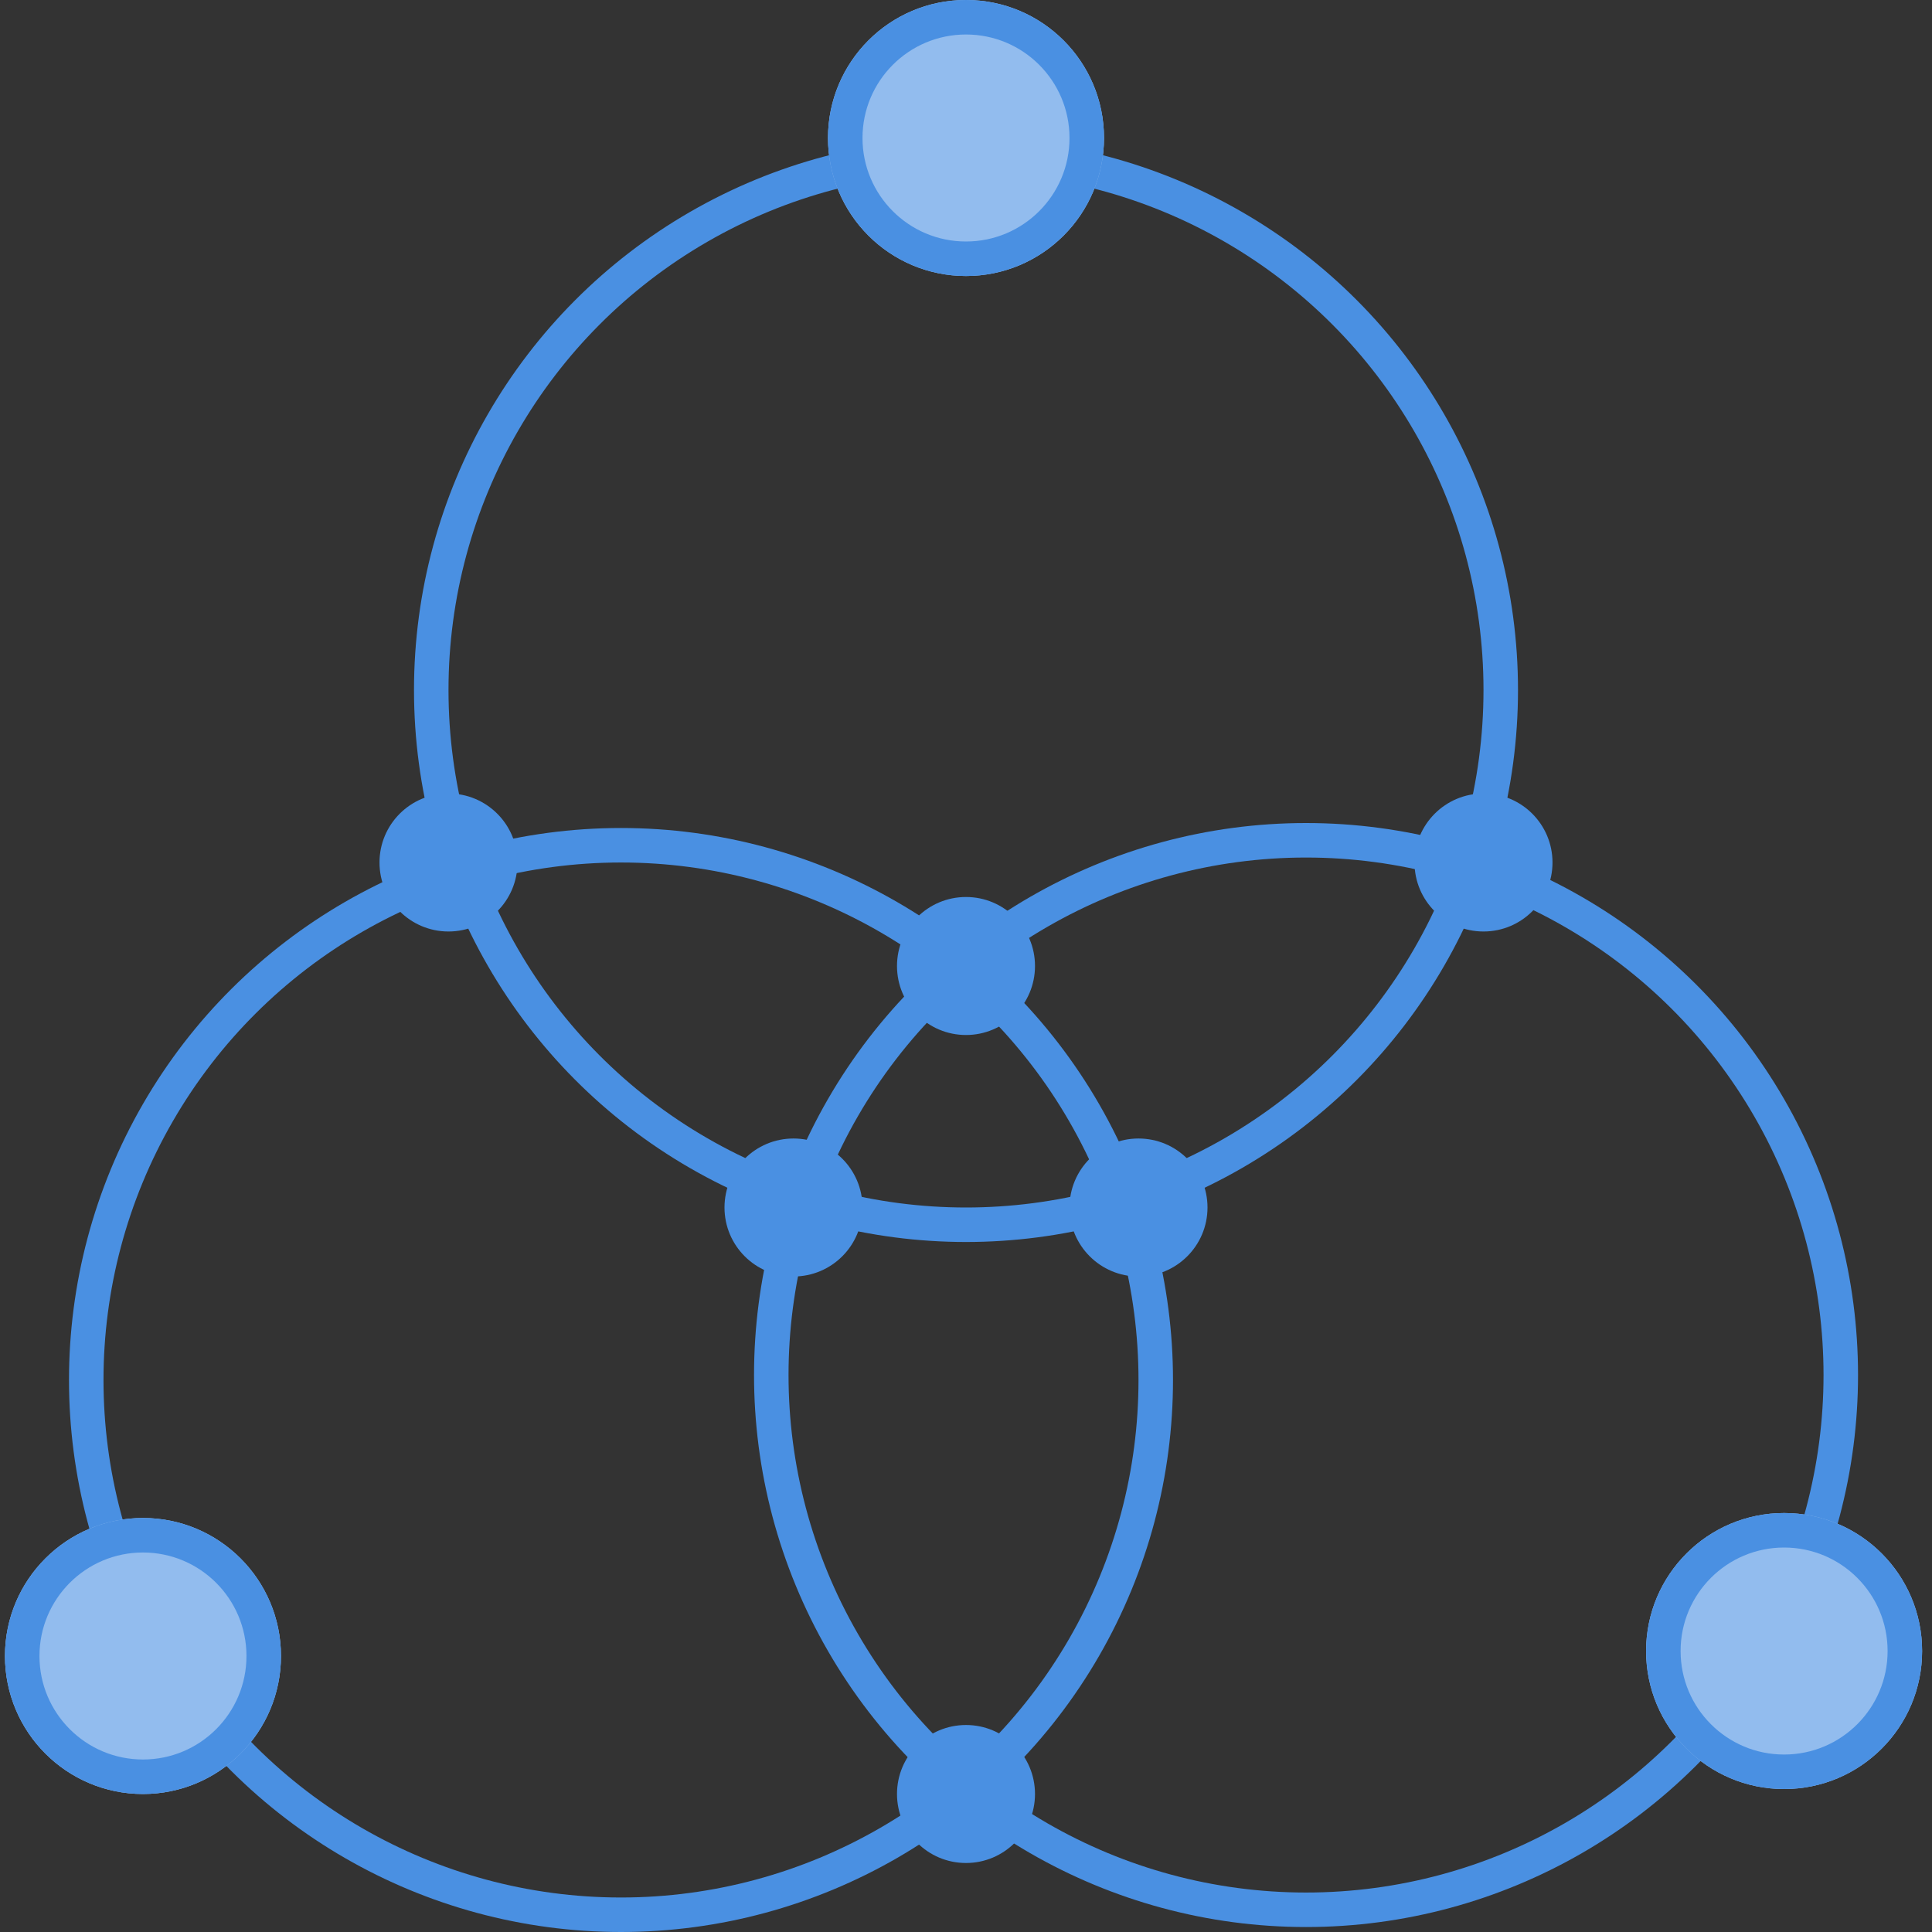 <?xml version="1.0" encoding="UTF-8"?>
<svg width="56px" height="56px" viewBox="0 0 56 56" version="1.1" xmlns="http://www.w3.org/2000/svg" xmlns:xlink="http://www.w3.org/1999/xlink">
    <rect x="0" y="0" width="56" height="56" fill="#333333" stroke="none"/>
    <!-- Generator: Sketch 47.1 (45422) - http://www.bohemiancoding.com/sketch -->
    <title>Group 27</title>
    <desc>Created with Sketch.</desc>
    <defs>
        <circle id="path-1" cx="28" cy="4" r="4"></circle>
        <circle id="path-2" cx="51.713" cy="47.856" r="4"></circle>
        <circle id="path-3" cx="4.144" cy="48" r="4"></circle>
    </defs>
    <g id="Page-1" stroke="none" stroke-width="1" fill="none" fill-rule="evenodd">
        <g id="index" transform="translate(-1025, -1548)">
            <g id="Group-9" transform="translate(0, 729)">
                <g id="Group-10-Copy" transform="translate(413, 478)">
                    <g id="Group-8" transform="translate(0, 174)">
                        <g id="Group-4-Copy-16" transform="translate(600, 150)">
                            <g id="Group-27" transform="translate(12, 17)">
                                <circle id="Oval-2-Copy-48" stroke="#4A90E2" cx="28" cy="20" r="15.5"></circle>
                                <g id="Oval-2-Copy-36">
                                    <use fill="#4A90E2" fill-rule="evenodd" xlink:href="#path-1"></use>
                                    <use fill-opacity="0.4" fill="#FFFFFF" fill-rule="evenodd" xlink:href="#path-1"></use>
                                    <circle stroke="#4A90E2" stroke-width="1" cx="28" cy="4" r="3.5"></circle>
                                </g>
                                <circle id="Oval-2-Copy-48" stroke="#4A90E2" transform="translate(37.856, 39.856) rotate(90) translate(-37.856, -39.856) " cx="37.856" cy="39.856" r="15.5"></circle>
                                <g id="Oval-2-Copy-36" transform="translate(51.713, 47.856) rotate(90) translate(-51.713, -47.856) ">
                                    <use fill="#4A90E2" fill-rule="evenodd" xlink:href="#path-2"></use>
                                    <use fill-opacity="0.4" fill="#FFFFFF" fill-rule="evenodd" xlink:href="#path-2"></use>
                                    <circle stroke="#4A90E2" stroke-width="1" cx="51.713" cy="47.856" r="3.5"></circle>
                                </g>
                                <circle id="Oval-2-Copy-48" stroke="#4A90E2" transform="translate(18, 40) rotate(270) translate(-18, -40) " cx="18" cy="40" r="15.5"></circle>
                                <g id="Oval-2-Copy-36" transform="translate(4.144, 48) rotate(270) translate(-4.144, -48) ">
                                    <use fill="#4A90E2" fill-rule="evenodd" xlink:href="#path-3"></use>
                                    <use fill-opacity="0.4" fill="#FFFFFF" fill-rule="evenodd" xlink:href="#path-3"></use>
                                    <circle stroke="#4A90E2" stroke-width="1" cx="4.144" cy="48" r="3.5"></circle>
                                </g>
                                <circle id="Oval-2-Copy-34" fill="#4A90E2" transform="translate(28, 28) rotate(90) translate(-28, -28) " cx="28" cy="28" r="2"></circle>
                                <circle id="Oval-2-Copy-52" fill="#4A90E2" transform="translate(13, 25) rotate(90) translate(-13, -25) " cx="13" cy="25" r="2"></circle>
                                <circle id="Oval-2-Copy-53" fill="#4A90E2" transform="translate(43, 25) rotate(90) translate(-43, -25) " cx="43" cy="25" r="2"></circle>
                                <circle id="Oval-2-Copy-51" fill="#4A90E2" transform="translate(28, 52) rotate(90) translate(-28, -52) " cx="28" cy="52" r="2"></circle>
                                <circle id="Oval-2-Copy-49" fill="#4A90E2" transform="translate(23, 35) rotate(90) translate(-23, -35) " cx="23" cy="35" r="2"></circle>
                                <circle id="Oval-2-Copy-50" fill="#4A90E2" transform="translate(33, 35) rotate(90) translate(-33, -35) " cx="33" cy="35" r="2"></circle>
                            </g>
                        </g>
                    </g>
                </g>
            </g>
        </g>
    </g>
</svg>
